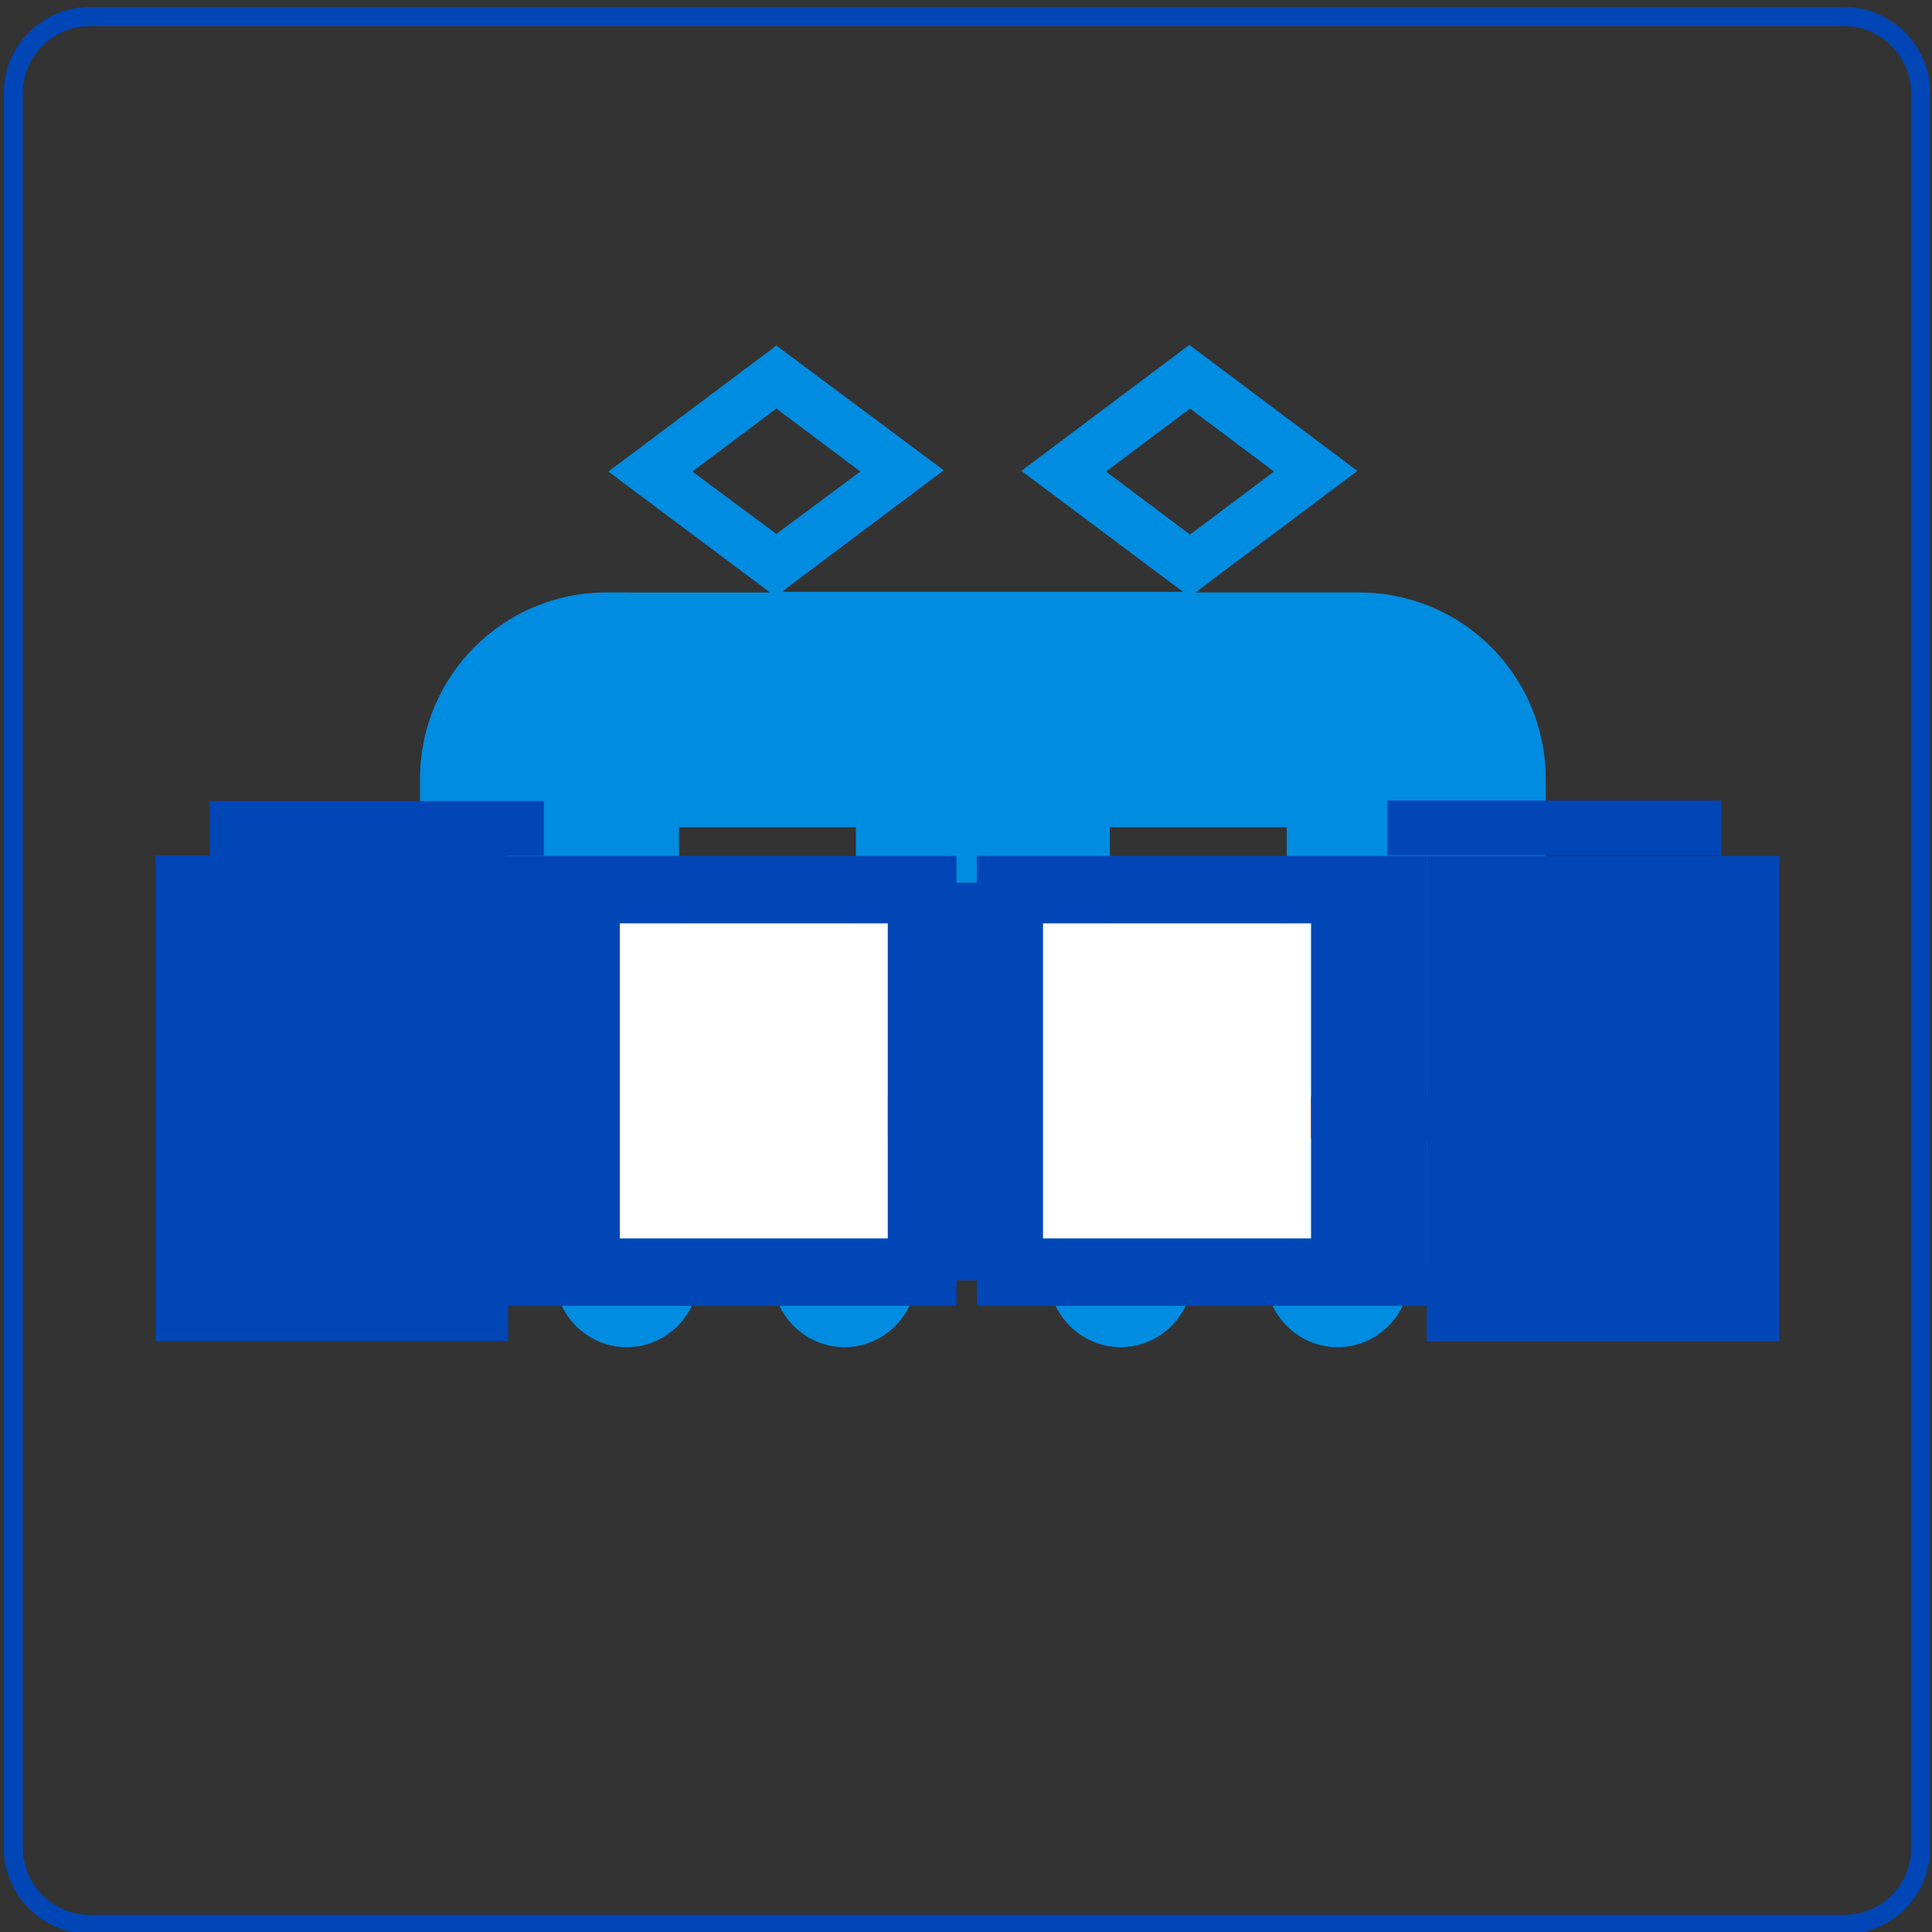 <?xml version="1.0" encoding="utf-8"?>
<!-- Generator: Adobe Illustrator 23.1.0, SVG Export Plug-In . SVG Version: 6.00 Build 0)  -->
<svg version="1.1" id="レイヤー_1" xmlns="http://www.w3.org/2000/svg" xmlns:xlink="http://www.w3.org/1999/xlink" x="0px"
	 y="0px" viewBox="0 0 303.6 303.6" style="enable-background:new 0 0 303.6 303.6;" xml:space="preserve">
<rect x="0" y="0" width="303.6" height="303.6" fill="#333333" stroke="none"/>
<style type="text/css">
	.st0{fill:#008CE0;}
	.st1{fill:none;stroke:#0046B7;stroke-width:3;stroke-miterlimit:10;}
	.st2{fill:#0046B7;}
	.st3{fill:#FFFFFF;}
</style>
<g>
	<path class="st0" d="M66,193.5c0,2.9,2.4,5.3,5.3,5.3h16.1c-0.1,0.5-0.2,1-0.2,1.6c0,6.2,5.1,11.3,11.3,11.3
		c6.2,0,11.3-5.1,11.3-11.3c0-0.5-0.1-1.1-0.2-1.6h12c-0.1,0.5-0.2,1-0.2,1.6c0,6.2,5.1,11.3,11.3,11.3c6.2,0,11.3-5.1,11.3-11.3
		c0-0.5-0.1-1.1-0.2-1.6H165c-0.1,0.5-0.2,1-0.2,1.6c0,6.2,5.1,11.3,11.3,11.3c6.2,0,11.3-5.1,11.3-11.3c0-0.5-0.1-1.1-0.2-1.6h11.9
		c-0.1,0.5-0.2,1-0.2,1.6c0,6.2,5.1,11.3,11.3,11.3c6.2,0,11.3-5.1,11.3-11.3c0-0.5-0.1-1.1-0.2-1.6h16.1c2.9,0,5.3-2.4,5.3-5.3
		v-14.6H66V193.5z"/>
	<path class="st0" d="M213.6,93.1h-25.7l1.4-1.1l24-18l-26.4-19.8l-26.4,19.8l25.4,19h-63l1.4-1.1l24-18L122,54.3L95.6,74.1l25.4,19
		H95.3c-16.2,0-29.3,13.1-29.3,29.3v49.9h176.9v-49.9C242.9,106.2,229.8,93.1,213.6,93.1z M173.8,74.1l13.2-9.9l13.2,9.9l-13.2,9.9
		L173.8,74.1z M108.8,74.1l13.2-9.9l13.2,9.9L122,83.9L108.8,74.1z M134.5,153.8h-27.8v-23.8h27.8V153.8z M202.2,153.8h-27.8v-23.8
		h27.8V153.8z"/>
</g>
<path class="st1" d="M289.9,302.4H14.1c-6.6,0-12-5.4-12-12V14.6c0-6.6,5.4-12,12-12h275.7c6.6,0,12,5.4,12,12v275.7
	C301.9,297,296.5,302.4,289.9,302.4z"/>
<g>
	<path class="st2" d="M150.3,205.2H79.6v-70.7h70.7V205.2z M139.5,145.1H97.4v49.5h42.1V145.1z"/>
	<path class="st2" d="M224.2,205.2h-70.7v-70.7h70.7V205.2z M206.1,145.1h-42.1v49.5h42.1V145.1z"/>
	<rect x="218" y="125.8" class="st2" width="52.5" height="8.6"/>
	<rect x="224.2" y="134.5" class="st2" width="55.4" height="76.3"/>
	
		<rect x="33" y="125.8" transform="matrix(-1 -4.494728e-11 4.494728e-11 -1 118.462 260.294)" class="st2" width="52.5" height="8.6"/>
	
		<rect x="24.4" y="134.5" transform="matrix(-1 -4.492774e-11 4.492774e-11 -1 104.245 345.245)" class="st2" width="55.4" height="76.3"/>
	<rect x="149.4" y="138.7" class="st2" width="4.3" height="62.5"/>
</g>
<rect x="97.4" y="145.1" class="st3" width="42.1" height="49.5"/>
<rect x="163.9" y="145.1" class="st3" width="42.1" height="49.5"/>
</svg>
